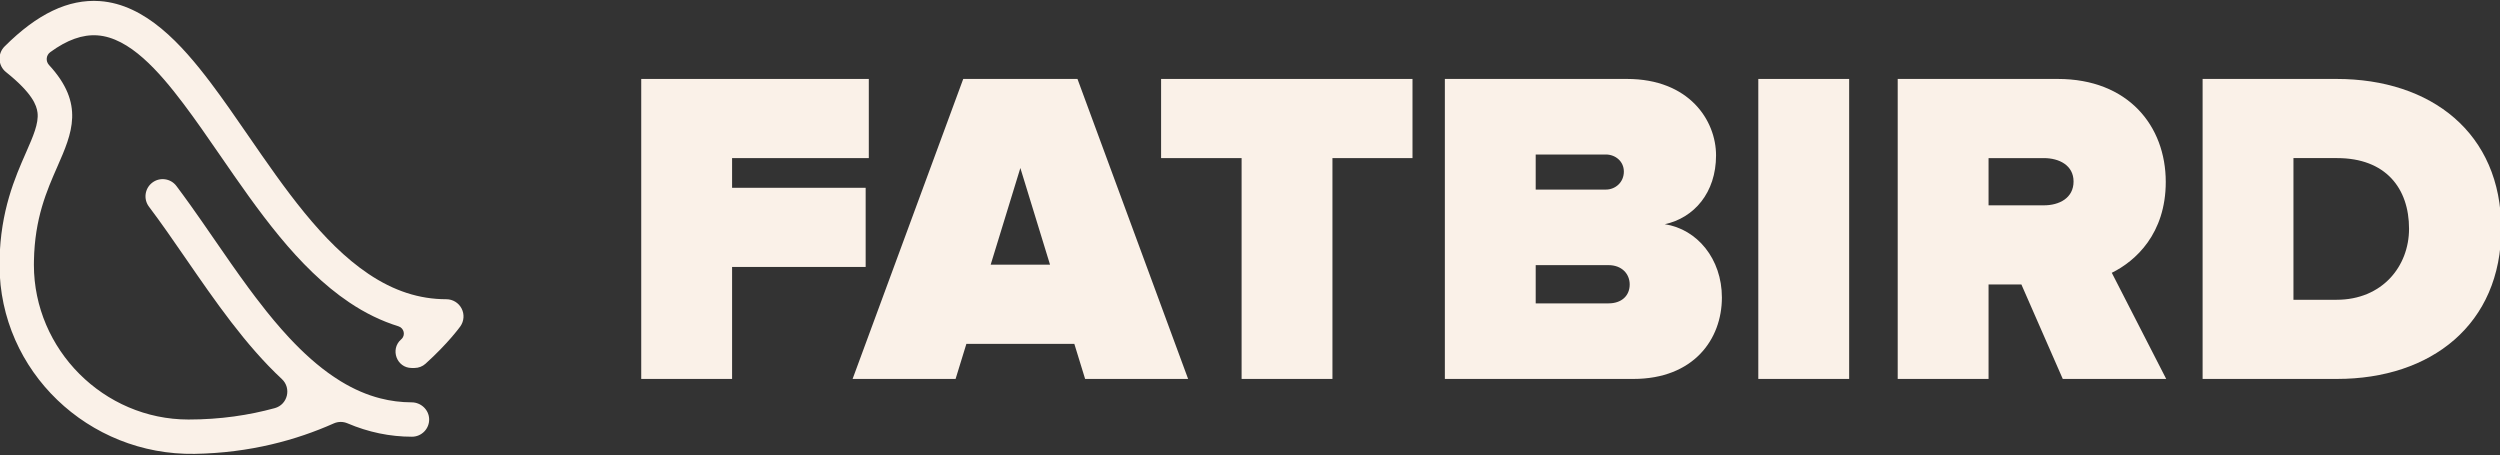 <?xml version="1.0" encoding="UTF-8" standalone="no"?>
<!-- Generator: Adobe Illustrator 16.0.0, SVG Export Plug-In . SVG Version: 6.00 Build 0)  -->

<svg
   xmlns:dc="http://purl.org/dc/elements/1.1/"
   xmlns:cc="http://creativecommons.org/ns#"
   xmlns:rdf="http://www.w3.org/1999/02/22-rdf-syntax-ns#"
   xmlns:svg="http://www.w3.org/2000/svg"
   xmlns="http://www.w3.org/2000/svg"
   xmlns:xlink="http://www.w3.org/1999/xlink"
   xmlns:sodipodi="http://sodipodi.sourceforge.net/DTD/sodipodi-0.dtd"
   xmlns:inkscape="http://www.inkscape.org/namespaces/inkscape"
   version="1.1"
   id="Layer_1"
   x="0px"
   y="0px"
   width="500"
   height="91"
   viewBox="0 0 500 91"
   enable-background="new 0 0 900 900"
   xml:space="preserve"
   inkscape:version="0.48.5 r10040"
   sodipodi:docname="logo-fatbird-orange-h-shine.svg"><rect x="0" y="0" width="500" height="91" fill="#333333" stroke="none"/><defs
   id="defs3047"><linearGradient
   id="linearGradient28093"><stop
     style="stop-color:#ffffff;stop-opacity:0.196;"
     offset="0"
     id="stop28095" /><stop
     style="stop-color:#ffffff;stop-opacity:0;"
     offset="1"
     id="stop28097" /></linearGradient>
	<defs
   id="defs3029">
		<rect
   y="0"
   x="0"
   height="900"
   width="900"
   id="SVGID_1_" />
	</defs>
	<clipPath
   id="SVGID_2_">
		<use
   height="900"
   width="900"
   y="0"
   x="0"
   style="overflow:visible"
   id="use3033"
   overflow="visible"
   xlink:href="#SVGID_1_" />
	</clipPath>
	
	
	
	
	
<linearGradient
   inkscape:collect="always"
   xlink:href="#linearGradient28093"
   id="linearGradient28099"
   x1="260.497"
   y1="56.267"
   x2="260.497"
   y2="15.897"
   gradientUnits="userSpaceOnUse" /></defs><sodipodi:namedview
   pagecolor="#ffffff"
   bordercolor="#666666"
   borderopacity="1"
   objecttolerance="10"
   gridtolerance="10"
   guidetolerance="10"
   inkscape:pageopacity="0"
   inkscape:pageshadow="2"
   inkscape:window-width="3440"
   inkscape:window-height="1377"
   id="namedview3045"
   showgrid="false"
   inkscape:showpageshadow="false"
   inkscape:zoom="0.89252589"
   inkscape:cx="577.04604"
   inkscape:cy="49.856073"
   inkscape:window-x="1672"
   inkscape:window-y="-8"
   inkscape:window-maximized="1"
   inkscape:current-layer="Layer_1" />




<g
   style="fill:#faf1e8;fill-opacity:1"
   id="g28029"
   transform="matrix(0.93,0,0,0.93,12.586,-275.637)"><g
     style="fill:#faf1e8;fill-opacity:1"
     id="g28020"><path
       style="fill:#faf1e8;fill-opacity:1"
       d="m 143.904,353.791 0,24.083 -19.537,0 0,-64.513 48.939,0 0,17.023 -29.402,0 0,6.385 28.726,0 0,17.022 z"
       id="polygon3021"
       inkscape:connector-curvature="0" /><path
       d="m 219.825,377.874 -2.321,-7.544 h -23.212 l -2.322,7.544 h -22.149 l 23.792,-64.513 h 24.568 l 23.794,64.513 h -22.15 z m -13.927,-45.361 -6.384,20.794 h 12.767 l -6.383,-20.794 z"
       id="path3023"
       inkscape:connector-curvature="0"
       style="fill:#faf1e8;fill-opacity:1" /><path
       style="fill:#faf1e8;fill-opacity:1"
       d="m 253.478,377.874 0,-47.49 -17.314,0 0,-17.023 54.067,0 0,17.023 -17.216,0 0,47.49 z"
       id="polygon3025"
       inkscape:connector-curvature="0" /><path
       style="fill:#faf1e8;fill-opacity:1"
       inkscape:connector-curvature="0"
       id="path3035"
       d="m 422.822,700.001 v -64.514 h 39.171 c 13.347,0 19.149,8.899 19.149,16.443 0,8.028 -4.739,13.444 -11.024,14.797 6.964,1.065 12.282,7.448 12.282,15.766 0,8.995 -6.093,17.508 -19.054,17.508 h -40.524 z m 38.494,-44.589 c 0,-2.224 -1.838,-3.675 -3.869,-3.675 h -15.089 v 7.544 h 15.089 c 2.032,0 3.869,-1.548 3.869,-3.869 m 1.256,24.277 c 0,-2.322 -1.74,-4.16 -4.545,-4.16 h -15.669 v 8.223 h 15.669 c 2.805,0 4.545,-1.646 4.545,-4.063"
       clip-path="url(#SVGID_2_)"
       transform="translate(-125.633,-322.126)" /><path
       inkscape:connector-curvature="0"
       id="rect3037"
       d="m 490.229,635.487 19.537,0 0,64.513 -19.537,0 z"
       clip-path="url(#SVGID_2_)"
       style="fill:#faf1e8;fill-opacity:1"
       transform="translate(-125.633,-322.126)" /><path
       style="fill:#faf1e8;fill-opacity:1"
       inkscape:connector-curvature="0"
       id="path3039"
       d="m 555.705,700 -8.897,-20.311 h -7.062 V 700 h -19.537 v -64.513 h 34.432 c 15.089,0 23.213,10.061 23.213,22.149 0,11.123 -6.48,17.023 -11.606,19.538 L 577.95,700 h -22.245 z m 2.321,-42.459 c 0,-3.483 -3.096,-5.031 -6.384,-5.031 h -11.896 v 10.157 h 11.896 c 3.289,0 6.384,-1.548 6.384,-5.126"
       clip-path="url(#SVGID_2_)"
       transform="translate(-125.633,-322.126)" /><path
       style="fill:#faf1e8;fill-opacity:1"
       inkscape:connector-curvature="0"
       id="path3041"
       d="M 585.779,700 V 635.487 H 614.6 c 20.312,0 35.399,11.606 35.399,32.209 C 650,688.297 634.912,700 614.697,700 h -28.918 z m 44.394,-32.304 c 0,-8.705 -5.029,-15.187 -15.476,-15.187 h -9.382 v 30.468 h 9.285 c 9.77,10e-4 15.573,-7.158 15.573,-15.281"
       clip-path="url(#SVGID_2_)"
       transform="translate(-125.633,-322.126)" /></g></g><path
   style="fill:#faf1e8;fill-opacity:1"
   inkscape:connector-curvature="0"
   id="path3043"
   d="m 647.244,480.62 c -0.583,0.804 -10.559,14.612 -30.021,32.202 -2.595,2.346 -5.983,3.635 -9.481,3.635 h -2.187 c -0.107,0 -0.216,-10e-4 -0.324,-10e-4 -12.78,-0.051 -18.683,-16.024 -9.142,-24.527 0.101,-0.091 0.202,-0.181 0.302,-0.271 3.812,-3.407 2.377,-9.615 -2.505,-11.127 -14.496,-4.488 -28.663,-11.375 -42.39,-20.608 -44.622,-29.985 -78.607,-79.274 -111.467,-126.933 -10.904,-15.807 -21.2,-30.741 -31.57,-44.459 -21.171,-28 -46.518,-56.889 -74.104,-58.8 -12.721,-0.9 -26.145,3.874 -40.638,14.485 -3.598,2.635 -4.08,7.78 -1.056,11.058 30.959,33.559 19.842,58.834 7.265,87.479 -9.185,20.904 -19.6,44.593 -20.252,81.26 -0.03,1.234 -0.044,2.382 -0.045,3.529 -0.013,73.009 60.225,133.335 133.234,133.359 27.488,0.009 52.301,-3.758 74.424,-9.823 11.133,-3.053 14.544,-17.207 6.097,-25.075 -31.305,-29.164 -57.488,-67.136 -82.984,-104.124 -10.904,-15.808 -21.2,-30.741 -31.571,-44.459 -4.933,-6.533 -3.629,-15.822 2.889,-20.756 6.534,-4.933 15.822,-3.63 20.755,2.889 1.912,2.534 3.823,5.111 5.705,7.704 2.118,2.859 4.222,5.762 6.311,8.711 6.681,9.348 13.378,19.051 20.311,29.111 9.778,14.178 19.659,28.519 29.851,42.341 2.03,2.755 4.073,5.496 6.134,8.207 3.096,4.074 6.222,8.104 9.393,12.06 4.207,5.259 8.488,10.385 12.845,15.318 2.178,2.474 4.369,4.903 6.592,7.289 12.208,13.096 25.037,24.696 38.771,33.926 2.029,1.362 4.06,2.667 6.074,3.896 h 0.014 c 11.142,6.77 22.327,11.6 33.734,14.519 8.885,2.291 17.887,3.432 27.105,3.451 8.008,0.018 14.829,6.391 15.052,14.395 0.231,8.369 -6.491,15.235 -14.81,15.235 -18.953,0 -37.558,-3.866 -55.585,-11.543 -3.789,-1.613 -8.062,-1.602 -11.822,0.073 -31.918,14.212 -72.089,25.473 -119.952,26.242 C 326.734,591.96 250.179,519.424 250,427.951 c -0.003,-1.52 0.012,-3.041 0.044,-4.561 0.756,-42.519 13.467,-71.437 22.756,-92.563 6.193,-14.089 11.081,-25.229 9.955,-34.504 -0.77,-6.281 -4.414,-16.74 -27.199,-34.962 -3.29,-2.637 -5.304,-6.549 -5.526,-10.756 -0.238,-4.208 1.333,-8.311 4.311,-11.289 28.207,-28.207 55.051,-40.992 82.059,-39.141 39.437,2.726 70.518,37.156 95.703,70.489 10.741,14.237 21.23,29.423 32.312,45.512 31.288,45.377 63.643,92.31 103.614,119.155 21.866,14.711 43.837,21.866 67.154,21.866 5.557,0 10.638,3.097 13.172,8.029 2.548,4.934 2.104,10.876 -1.111,15.394"
   clip-path="url(#SVGID_2_)"
   transform="matrix(0.232,0,0,0.232,-58.096,-46.224)" />
</svg>